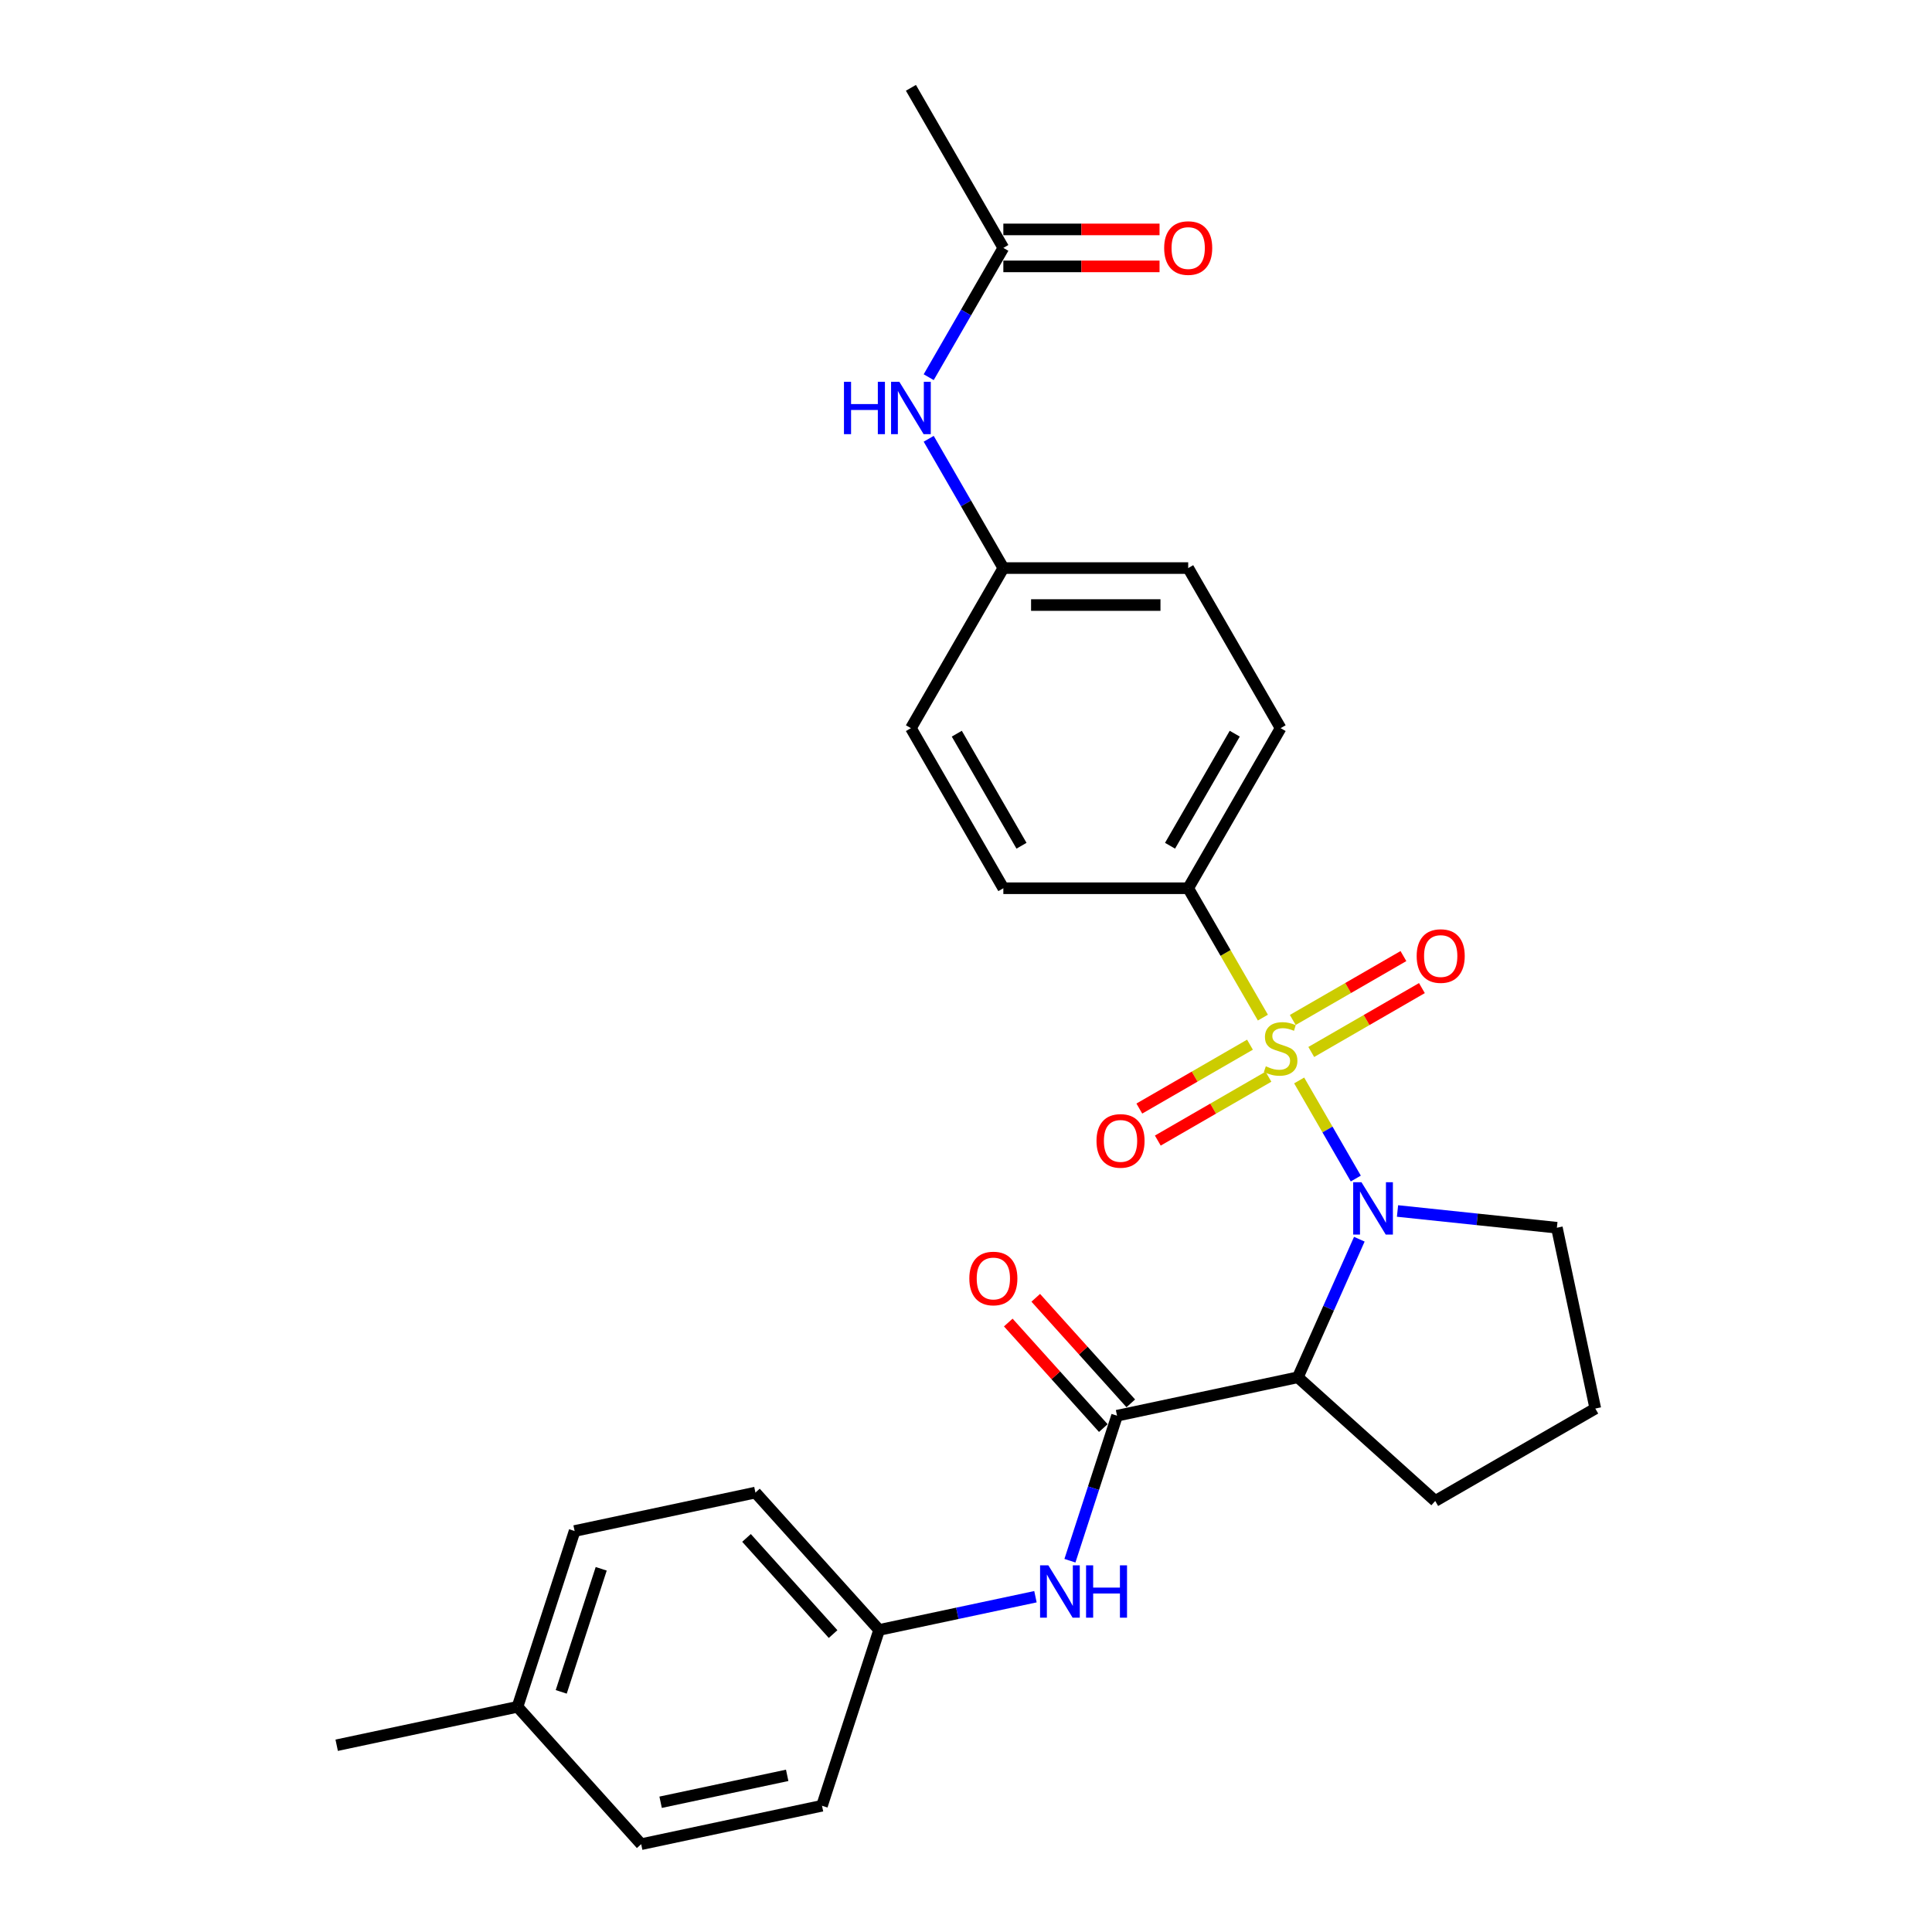 <?xml version='1.0' encoding='iso-8859-1'?>
<svg version='1.1' baseProfile='full'
              xmlns='http://www.w3.org/2000/svg'
                      xmlns:rdkit='http://www.rdkit.org/xml'
                      xmlns:xlink='http://www.w3.org/1999/xlink'
                  xml:space='preserve'
width='1000px' height='1000px' viewBox='0 0 1000 1000'>
<!-- END OF HEADER -->
<rect style='opacity:1.0;fill:#FFFFFF;stroke:none' width='1000' height='1000' x='0' y='0'> </rect>
<path class='bond-0' d='M 672.447,559.241 L 687.104,584.626' style='fill:none;fill-rule:evenodd;stroke:#CCCC00;stroke-width:6px;stroke-linecap:butt;stroke-linejoin:miter;stroke-opacity:1' />
<path class='bond-0' d='M 687.104,584.626 L 701.76,610.011' style='fill:none;fill-rule:evenodd;stroke:#0000FF;stroke-width:6px;stroke-linecap:butt;stroke-linejoin:miter;stroke-opacity:1' />
<path class='bond-3' d='M 653.666,526.71 L 634.337,493.231' style='fill:none;fill-rule:evenodd;stroke:#CCCC00;stroke-width:6px;stroke-linecap:butt;stroke-linejoin:miter;stroke-opacity:1' />
<path class='bond-3' d='M 634.337,493.231 L 615.008,459.752' style='fill:none;fill-rule:evenodd;stroke:#000000;stroke-width:6px;stroke-linecap:butt;stroke-linejoin:miter;stroke-opacity:1' />
<path class='bond-5' d='M 646.983,540.723 L 618.348,557.255' style='fill:none;fill-rule:evenodd;stroke:#CCCC00;stroke-width:6px;stroke-linecap:butt;stroke-linejoin:miter;stroke-opacity:1' />
<path class='bond-5' d='M 618.348,557.255 L 589.713,573.787' style='fill:none;fill-rule:evenodd;stroke:#FF0000;stroke-width:6px;stroke-linecap:butt;stroke-linejoin:miter;stroke-opacity:1' />
<path class='bond-5' d='M 656.551,557.294 L 627.916,573.827' style='fill:none;fill-rule:evenodd;stroke:#CCCC00;stroke-width:6px;stroke-linecap:butt;stroke-linejoin:miter;stroke-opacity:1' />
<path class='bond-5' d='M 627.916,573.827 L 599.281,590.359' style='fill:none;fill-rule:evenodd;stroke:#FF0000;stroke-width:6px;stroke-linecap:butt;stroke-linejoin:miter;stroke-opacity:1' />
<path class='bond-6' d='M 678.71,544.501 L 707.345,527.969' style='fill:none;fill-rule:evenodd;stroke:#CCCC00;stroke-width:6px;stroke-linecap:butt;stroke-linejoin:miter;stroke-opacity:1' />
<path class='bond-6' d='M 707.345,527.969 L 735.98,511.436' style='fill:none;fill-rule:evenodd;stroke:#FF0000;stroke-width:6px;stroke-linecap:butt;stroke-linejoin:miter;stroke-opacity:1' />
<path class='bond-6' d='M 669.142,527.929 L 697.777,511.397' style='fill:none;fill-rule:evenodd;stroke:#CCCC00;stroke-width:6px;stroke-linecap:butt;stroke-linejoin:miter;stroke-opacity:1' />
<path class='bond-6' d='M 697.777,511.397 L 726.412,494.864' style='fill:none;fill-rule:evenodd;stroke:#FF0000;stroke-width:6px;stroke-linecap:butt;stroke-linejoin:miter;stroke-opacity:1' />
<path class='bond-1' d='M 703.589,641.411 L 687.679,677.144' style='fill:none;fill-rule:evenodd;stroke:#0000FF;stroke-width:6px;stroke-linecap:butt;stroke-linejoin:miter;stroke-opacity:1' />
<path class='bond-1' d='M 687.679,677.144 L 671.77,712.877' style='fill:none;fill-rule:evenodd;stroke:#000000;stroke-width:6px;stroke-linecap:butt;stroke-linejoin:miter;stroke-opacity:1' />
<path class='bond-14' d='M 723.353,626.803 L 764.596,631.138' style='fill:none;fill-rule:evenodd;stroke:#0000FF;stroke-width:6px;stroke-linecap:butt;stroke-linejoin:miter;stroke-opacity:1' />
<path class='bond-14' d='M 764.596,631.138 L 805.839,635.472' style='fill:none;fill-rule:evenodd;stroke:#000000;stroke-width:6px;stroke-linecap:butt;stroke-linejoin:miter;stroke-opacity:1' />
<path class='bond-2' d='M 671.77,712.877 L 578.183,732.77' style='fill:none;fill-rule:evenodd;stroke:#000000;stroke-width:6px;stroke-linecap:butt;stroke-linejoin:miter;stroke-opacity:1' />
<path class='bond-16' d='M 671.77,712.877 L 742.872,776.899' style='fill:none;fill-rule:evenodd;stroke:#000000;stroke-width:6px;stroke-linecap:butt;stroke-linejoin:miter;stroke-opacity:1' />
<path class='bond-4' d='M 578.183,732.77 L 565.989,770.298' style='fill:none;fill-rule:evenodd;stroke:#000000;stroke-width:6px;stroke-linecap:butt;stroke-linejoin:miter;stroke-opacity:1' />
<path class='bond-4' d='M 565.989,770.298 L 553.796,807.825' style='fill:none;fill-rule:evenodd;stroke:#0000FF;stroke-width:6px;stroke-linecap:butt;stroke-linejoin:miter;stroke-opacity:1' />
<path class='bond-9' d='M 585.293,726.368 L 560.698,699.052' style='fill:none;fill-rule:evenodd;stroke:#000000;stroke-width:6px;stroke-linecap:butt;stroke-linejoin:miter;stroke-opacity:1' />
<path class='bond-9' d='M 560.698,699.052 L 536.102,671.736' style='fill:none;fill-rule:evenodd;stroke:#FF0000;stroke-width:6px;stroke-linecap:butt;stroke-linejoin:miter;stroke-opacity:1' />
<path class='bond-9' d='M 571.072,739.172 L 546.477,711.856' style='fill:none;fill-rule:evenodd;stroke:#000000;stroke-width:6px;stroke-linecap:butt;stroke-linejoin:miter;stroke-opacity:1' />
<path class='bond-9' d='M 546.477,711.856 L 521.882,684.54' style='fill:none;fill-rule:evenodd;stroke:#FF0000;stroke-width:6px;stroke-linecap:butt;stroke-linejoin:miter;stroke-opacity:1' />
<path class='bond-11' d='M 615.008,459.752 L 662.847,376.893' style='fill:none;fill-rule:evenodd;stroke:#000000;stroke-width:6px;stroke-linecap:butt;stroke-linejoin:miter;stroke-opacity:1' />
<path class='bond-11' d='M 605.612,437.756 L 639.099,379.754' style='fill:none;fill-rule:evenodd;stroke:#000000;stroke-width:6px;stroke-linecap:butt;stroke-linejoin:miter;stroke-opacity:1' />
<path class='bond-12' d='M 615.008,459.752 L 519.33,459.752' style='fill:none;fill-rule:evenodd;stroke:#000000;stroke-width:6px;stroke-linecap:butt;stroke-linejoin:miter;stroke-opacity:1' />
<path class='bond-13' d='M 535.949,826.458 L 495.489,835.058' style='fill:none;fill-rule:evenodd;stroke:#0000FF;stroke-width:6px;stroke-linecap:butt;stroke-linejoin:miter;stroke-opacity:1' />
<path class='bond-13' d='M 495.489,835.058 L 455.029,843.658' style='fill:none;fill-rule:evenodd;stroke:#000000;stroke-width:6px;stroke-linecap:butt;stroke-linejoin:miter;stroke-opacity:1' />
<path class='bond-7' d='M 519.33,128.314 L 500.012,161.774' style='fill:none;fill-rule:evenodd;stroke:#000000;stroke-width:6px;stroke-linecap:butt;stroke-linejoin:miter;stroke-opacity:1' />
<path class='bond-7' d='M 500.012,161.774 L 480.694,195.234' style='fill:none;fill-rule:evenodd;stroke:#0000FF;stroke-width:6px;stroke-linecap:butt;stroke-linejoin:miter;stroke-opacity:1' />
<path class='bond-10' d='M 519.33,137.882 L 559.754,137.882' style='fill:none;fill-rule:evenodd;stroke:#000000;stroke-width:6px;stroke-linecap:butt;stroke-linejoin:miter;stroke-opacity:1' />
<path class='bond-10' d='M 559.754,137.882 L 600.178,137.882' style='fill:none;fill-rule:evenodd;stroke:#FF0000;stroke-width:6px;stroke-linecap:butt;stroke-linejoin:miter;stroke-opacity:1' />
<path class='bond-10' d='M 519.33,118.746 L 559.754,118.746' style='fill:none;fill-rule:evenodd;stroke:#000000;stroke-width:6px;stroke-linecap:butt;stroke-linejoin:miter;stroke-opacity:1' />
<path class='bond-10' d='M 559.754,118.746 L 600.178,118.746' style='fill:none;fill-rule:evenodd;stroke:#FF0000;stroke-width:6px;stroke-linecap:butt;stroke-linejoin:miter;stroke-opacity:1' />
<path class='bond-25' d='M 519.33,128.314 L 471.491,45.455' style='fill:none;fill-rule:evenodd;stroke:#000000;stroke-width:6px;stroke-linecap:butt;stroke-linejoin:miter;stroke-opacity:1' />
<path class='bond-8' d='M 480.694,227.114 L 500.012,260.573' style='fill:none;fill-rule:evenodd;stroke:#0000FF;stroke-width:6px;stroke-linecap:butt;stroke-linejoin:miter;stroke-opacity:1' />
<path class='bond-8' d='M 500.012,260.573 L 519.33,294.033' style='fill:none;fill-rule:evenodd;stroke:#000000;stroke-width:6px;stroke-linecap:butt;stroke-linejoin:miter;stroke-opacity:1' />
<path class='bond-18' d='M 662.847,376.893 L 615.008,294.033' style='fill:none;fill-rule:evenodd;stroke:#000000;stroke-width:6px;stroke-linecap:butt;stroke-linejoin:miter;stroke-opacity:1' />
<path class='bond-17' d='M 519.33,459.752 L 471.491,376.893' style='fill:none;fill-rule:evenodd;stroke:#000000;stroke-width:6px;stroke-linecap:butt;stroke-linejoin:miter;stroke-opacity:1' />
<path class='bond-17' d='M 528.726,437.756 L 495.239,379.754' style='fill:none;fill-rule:evenodd;stroke:#000000;stroke-width:6px;stroke-linecap:butt;stroke-linejoin:miter;stroke-opacity:1' />
<path class='bond-20' d='M 455.029,843.658 L 425.463,934.653' style='fill:none;fill-rule:evenodd;stroke:#000000;stroke-width:6px;stroke-linecap:butt;stroke-linejoin:miter;stroke-opacity:1' />
<path class='bond-21' d='M 455.029,843.658 L 391.008,772.555' style='fill:none;fill-rule:evenodd;stroke:#000000;stroke-width:6px;stroke-linecap:butt;stroke-linejoin:miter;stroke-opacity:1' />
<path class='bond-21' d='M 431.206,845.797 L 386.391,796.025' style='fill:none;fill-rule:evenodd;stroke:#000000;stroke-width:6px;stroke-linecap:butt;stroke-linejoin:miter;stroke-opacity:1' />
<path class='bond-24' d='M 805.839,635.472 L 825.732,729.06' style='fill:none;fill-rule:evenodd;stroke:#000000;stroke-width:6px;stroke-linecap:butt;stroke-linejoin:miter;stroke-opacity:1' />
<path class='bond-15' d='M 519.33,294.033 L 471.491,376.893' style='fill:none;fill-rule:evenodd;stroke:#000000;stroke-width:6px;stroke-linecap:butt;stroke-linejoin:miter;stroke-opacity:1' />
<path class='bond-27' d='M 519.33,294.033 L 615.008,294.033' style='fill:none;fill-rule:evenodd;stroke:#000000;stroke-width:6px;stroke-linecap:butt;stroke-linejoin:miter;stroke-opacity:1' />
<path class='bond-27' d='M 533.681,313.169 L 600.656,313.169' style='fill:none;fill-rule:evenodd;stroke:#000000;stroke-width:6px;stroke-linecap:butt;stroke-linejoin:miter;stroke-opacity:1' />
<path class='bond-28' d='M 742.872,776.899 L 825.732,729.06' style='fill:none;fill-rule:evenodd;stroke:#000000;stroke-width:6px;stroke-linecap:butt;stroke-linejoin:miter;stroke-opacity:1' />
<path class='bond-19' d='M 267.855,883.443 L 297.421,792.448' style='fill:none;fill-rule:evenodd;stroke:#000000;stroke-width:6px;stroke-linecap:butt;stroke-linejoin:miter;stroke-opacity:1' />
<path class='bond-19' d='M 290.489,875.707 L 311.185,812.01' style='fill:none;fill-rule:evenodd;stroke:#000000;stroke-width:6px;stroke-linecap:butt;stroke-linejoin:miter;stroke-opacity:1' />
<path class='bond-26' d='M 267.855,883.443 L 174.268,903.335' style='fill:none;fill-rule:evenodd;stroke:#000000;stroke-width:6px;stroke-linecap:butt;stroke-linejoin:miter;stroke-opacity:1' />
<path class='bond-29' d='M 267.855,883.443 L 331.876,954.545' style='fill:none;fill-rule:evenodd;stroke:#000000;stroke-width:6px;stroke-linecap:butt;stroke-linejoin:miter;stroke-opacity:1' />
<path class='bond-22' d='M 425.463,934.653 L 331.876,954.545' style='fill:none;fill-rule:evenodd;stroke:#000000;stroke-width:6px;stroke-linecap:butt;stroke-linejoin:miter;stroke-opacity:1' />
<path class='bond-22' d='M 407.447,918.919 L 341.936,932.844' style='fill:none;fill-rule:evenodd;stroke:#000000;stroke-width:6px;stroke-linecap:butt;stroke-linejoin:miter;stroke-opacity:1' />
<path class='bond-23' d='M 391.008,772.555 L 297.421,792.448' style='fill:none;fill-rule:evenodd;stroke:#000000;stroke-width:6px;stroke-linecap:butt;stroke-linejoin:miter;stroke-opacity:1' />
<path  class='atom-0' d='M 655.192 551.912
Q 655.499 552.026, 656.762 552.562
Q 658.024 553.098, 659.402 553.443
Q 660.818 553.749, 662.196 553.749
Q 664.76 553.749, 666.253 552.524
Q 667.745 551.261, 667.745 549.08
Q 667.745 547.587, 666.98 546.669
Q 666.253 545.75, 665.105 545.252
Q 663.957 544.755, 662.043 544.181
Q 659.632 543.454, 658.178 542.765
Q 656.762 542.076, 655.728 540.622
Q 654.733 539.167, 654.733 536.718
Q 654.733 533.312, 657.029 531.207
Q 659.364 529.102, 663.957 529.102
Q 667.095 529.102, 670.654 530.595
L 669.774 533.542
Q 666.521 532.202, 664.071 532.202
Q 661.431 532.202, 659.976 533.312
Q 658.522 534.383, 658.56 536.259
Q 658.56 537.713, 659.287 538.593
Q 660.053 539.474, 661.124 539.971
Q 662.234 540.469, 664.071 541.043
Q 666.521 541.808, 667.975 542.574
Q 669.429 543.339, 670.463 544.908
Q 671.534 546.439, 671.534 549.08
Q 671.534 552.83, 669.008 554.859
Q 666.521 556.849, 662.349 556.849
Q 659.938 556.849, 658.101 556.313
Q 656.302 555.815, 654.159 554.935
L 655.192 551.912
' fill='#CCCC00'/>
<path  class='atom-1' d='M 704.696 611.923
L 713.575 626.275
Q 714.455 627.691, 715.871 630.255
Q 717.287 632.819, 717.364 632.972
L 717.364 611.923
L 720.961 611.923
L 720.961 639.019
L 717.249 639.019
L 707.72 623.328
Q 706.61 621.491, 705.423 619.386
Q 704.275 617.281, 703.931 616.631
L 703.931 639.019
L 700.41 639.019
L 700.41 611.923
L 704.696 611.923
' fill='#0000FF'/>
<path  class='atom-5' d='M 542.627 810.217
L 551.506 824.569
Q 552.386 825.985, 553.802 828.549
Q 555.218 831.113, 555.295 831.266
L 555.295 810.217
L 558.892 810.217
L 558.892 837.313
L 555.18 837.313
L 545.651 821.622
Q 544.541 819.785, 543.354 817.68
Q 542.206 815.575, 541.862 814.925
L 541.862 837.313
L 538.341 837.313
L 538.341 810.217
L 542.627 810.217
' fill='#0000FF'/>
<path  class='atom-5' d='M 562.145 810.217
L 565.82 810.217
L 565.82 821.737
L 579.674 821.737
L 579.674 810.217
L 583.348 810.217
L 583.348 837.313
L 579.674 837.313
L 579.674 824.799
L 565.82 824.799
L 565.82 837.313
L 562.145 837.313
L 562.145 810.217
' fill='#0000FF'/>
<path  class='atom-6' d='M 567.549 590.527
Q 567.549 584.021, 570.764 580.385
Q 573.979 576.75, 579.987 576.75
Q 585.996 576.75, 589.21 580.385
Q 592.425 584.021, 592.425 590.527
Q 592.425 597.11, 589.172 600.861
Q 585.919 604.573, 579.987 604.573
Q 574.017 604.573, 570.764 600.861
Q 567.549 597.148, 567.549 590.527
M 579.987 601.511
Q 584.12 601.511, 586.34 598.756
Q 588.598 595.962, 588.598 590.527
Q 588.598 585.208, 586.34 582.529
Q 584.12 579.811, 579.987 579.811
Q 575.854 579.811, 573.596 582.49
Q 571.376 585.169, 571.376 590.527
Q 571.376 596, 573.596 598.756
Q 575.854 601.511, 579.987 601.511
' fill='#FF0000'/>
<path  class='atom-7' d='M 733.268 494.849
Q 733.268 488.343, 736.483 484.707
Q 739.698 481.072, 745.706 481.072
Q 751.715 481.072, 754.93 484.707
Q 758.144 488.343, 758.144 494.849
Q 758.144 501.432, 754.891 505.183
Q 751.638 508.895, 745.706 508.895
Q 739.736 508.895, 736.483 505.183
Q 733.268 501.47, 733.268 494.849
M 745.706 505.833
Q 749.839 505.833, 752.059 503.078
Q 754.317 500.284, 754.317 494.849
Q 754.317 489.53, 752.059 486.851
Q 749.839 484.133, 745.706 484.133
Q 741.573 484.133, 739.315 486.812
Q 737.095 489.491, 737.095 494.849
Q 737.095 500.322, 739.315 503.078
Q 741.573 505.833, 745.706 505.833
' fill='#FF0000'/>
<path  class='atom-9' d='M 436.836 197.626
L 440.51 197.626
L 440.51 209.145
L 454.364 209.145
L 454.364 197.626
L 458.038 197.626
L 458.038 224.722
L 454.364 224.722
L 454.364 212.207
L 440.51 212.207
L 440.51 224.722
L 436.836 224.722
L 436.836 197.626
' fill='#0000FF'/>
<path  class='atom-9' d='M 465.501 197.626
L 474.38 211.977
Q 475.26 213.393, 476.676 215.958
Q 478.093 218.522, 478.169 218.675
L 478.169 197.626
L 481.767 197.626
L 481.767 224.722
L 478.054 224.722
L 468.525 209.03
Q 467.415 207.193, 466.228 205.089
Q 465.08 202.984, 464.736 202.333
L 464.736 224.722
L 461.215 224.722
L 461.215 197.626
L 465.501 197.626
' fill='#0000FF'/>
<path  class='atom-10' d='M 501.724 661.744
Q 501.724 655.238, 504.938 651.602
Q 508.153 647.966, 514.162 647.966
Q 520.17 647.966, 523.385 651.602
Q 526.6 655.238, 526.6 661.744
Q 526.6 668.327, 523.347 672.077
Q 520.094 675.79, 514.162 675.79
Q 508.191 675.79, 504.938 672.077
Q 501.724 668.365, 501.724 661.744
M 514.162 672.728
Q 518.295 672.728, 520.515 669.972
Q 522.773 667.179, 522.773 661.744
Q 522.773 656.424, 520.515 653.745
Q 518.295 651.028, 514.162 651.028
Q 510.028 651.028, 507.77 653.707
Q 505.551 656.386, 505.551 661.744
Q 505.551 667.217, 507.77 669.972
Q 510.028 672.728, 514.162 672.728
' fill='#FF0000'/>
<path  class='atom-11' d='M 602.57 128.391
Q 602.57 121.885, 605.784 118.249
Q 608.999 114.613, 615.008 114.613
Q 621.016 114.613, 624.231 118.249
Q 627.446 121.885, 627.446 128.391
Q 627.446 134.973, 624.193 138.724
Q 620.94 142.436, 615.008 142.436
Q 609.037 142.436, 605.784 138.724
Q 602.57 135.012, 602.57 128.391
M 615.008 139.374
Q 619.141 139.374, 621.361 136.619
Q 623.619 133.825, 623.619 128.391
Q 623.619 123.071, 621.361 120.392
Q 619.141 117.675, 615.008 117.675
Q 610.874 117.675, 608.616 120.354
Q 606.397 123.033, 606.397 128.391
Q 606.397 133.863, 608.616 136.619
Q 610.874 139.374, 615.008 139.374
' fill='#FF0000'/>
</svg>
